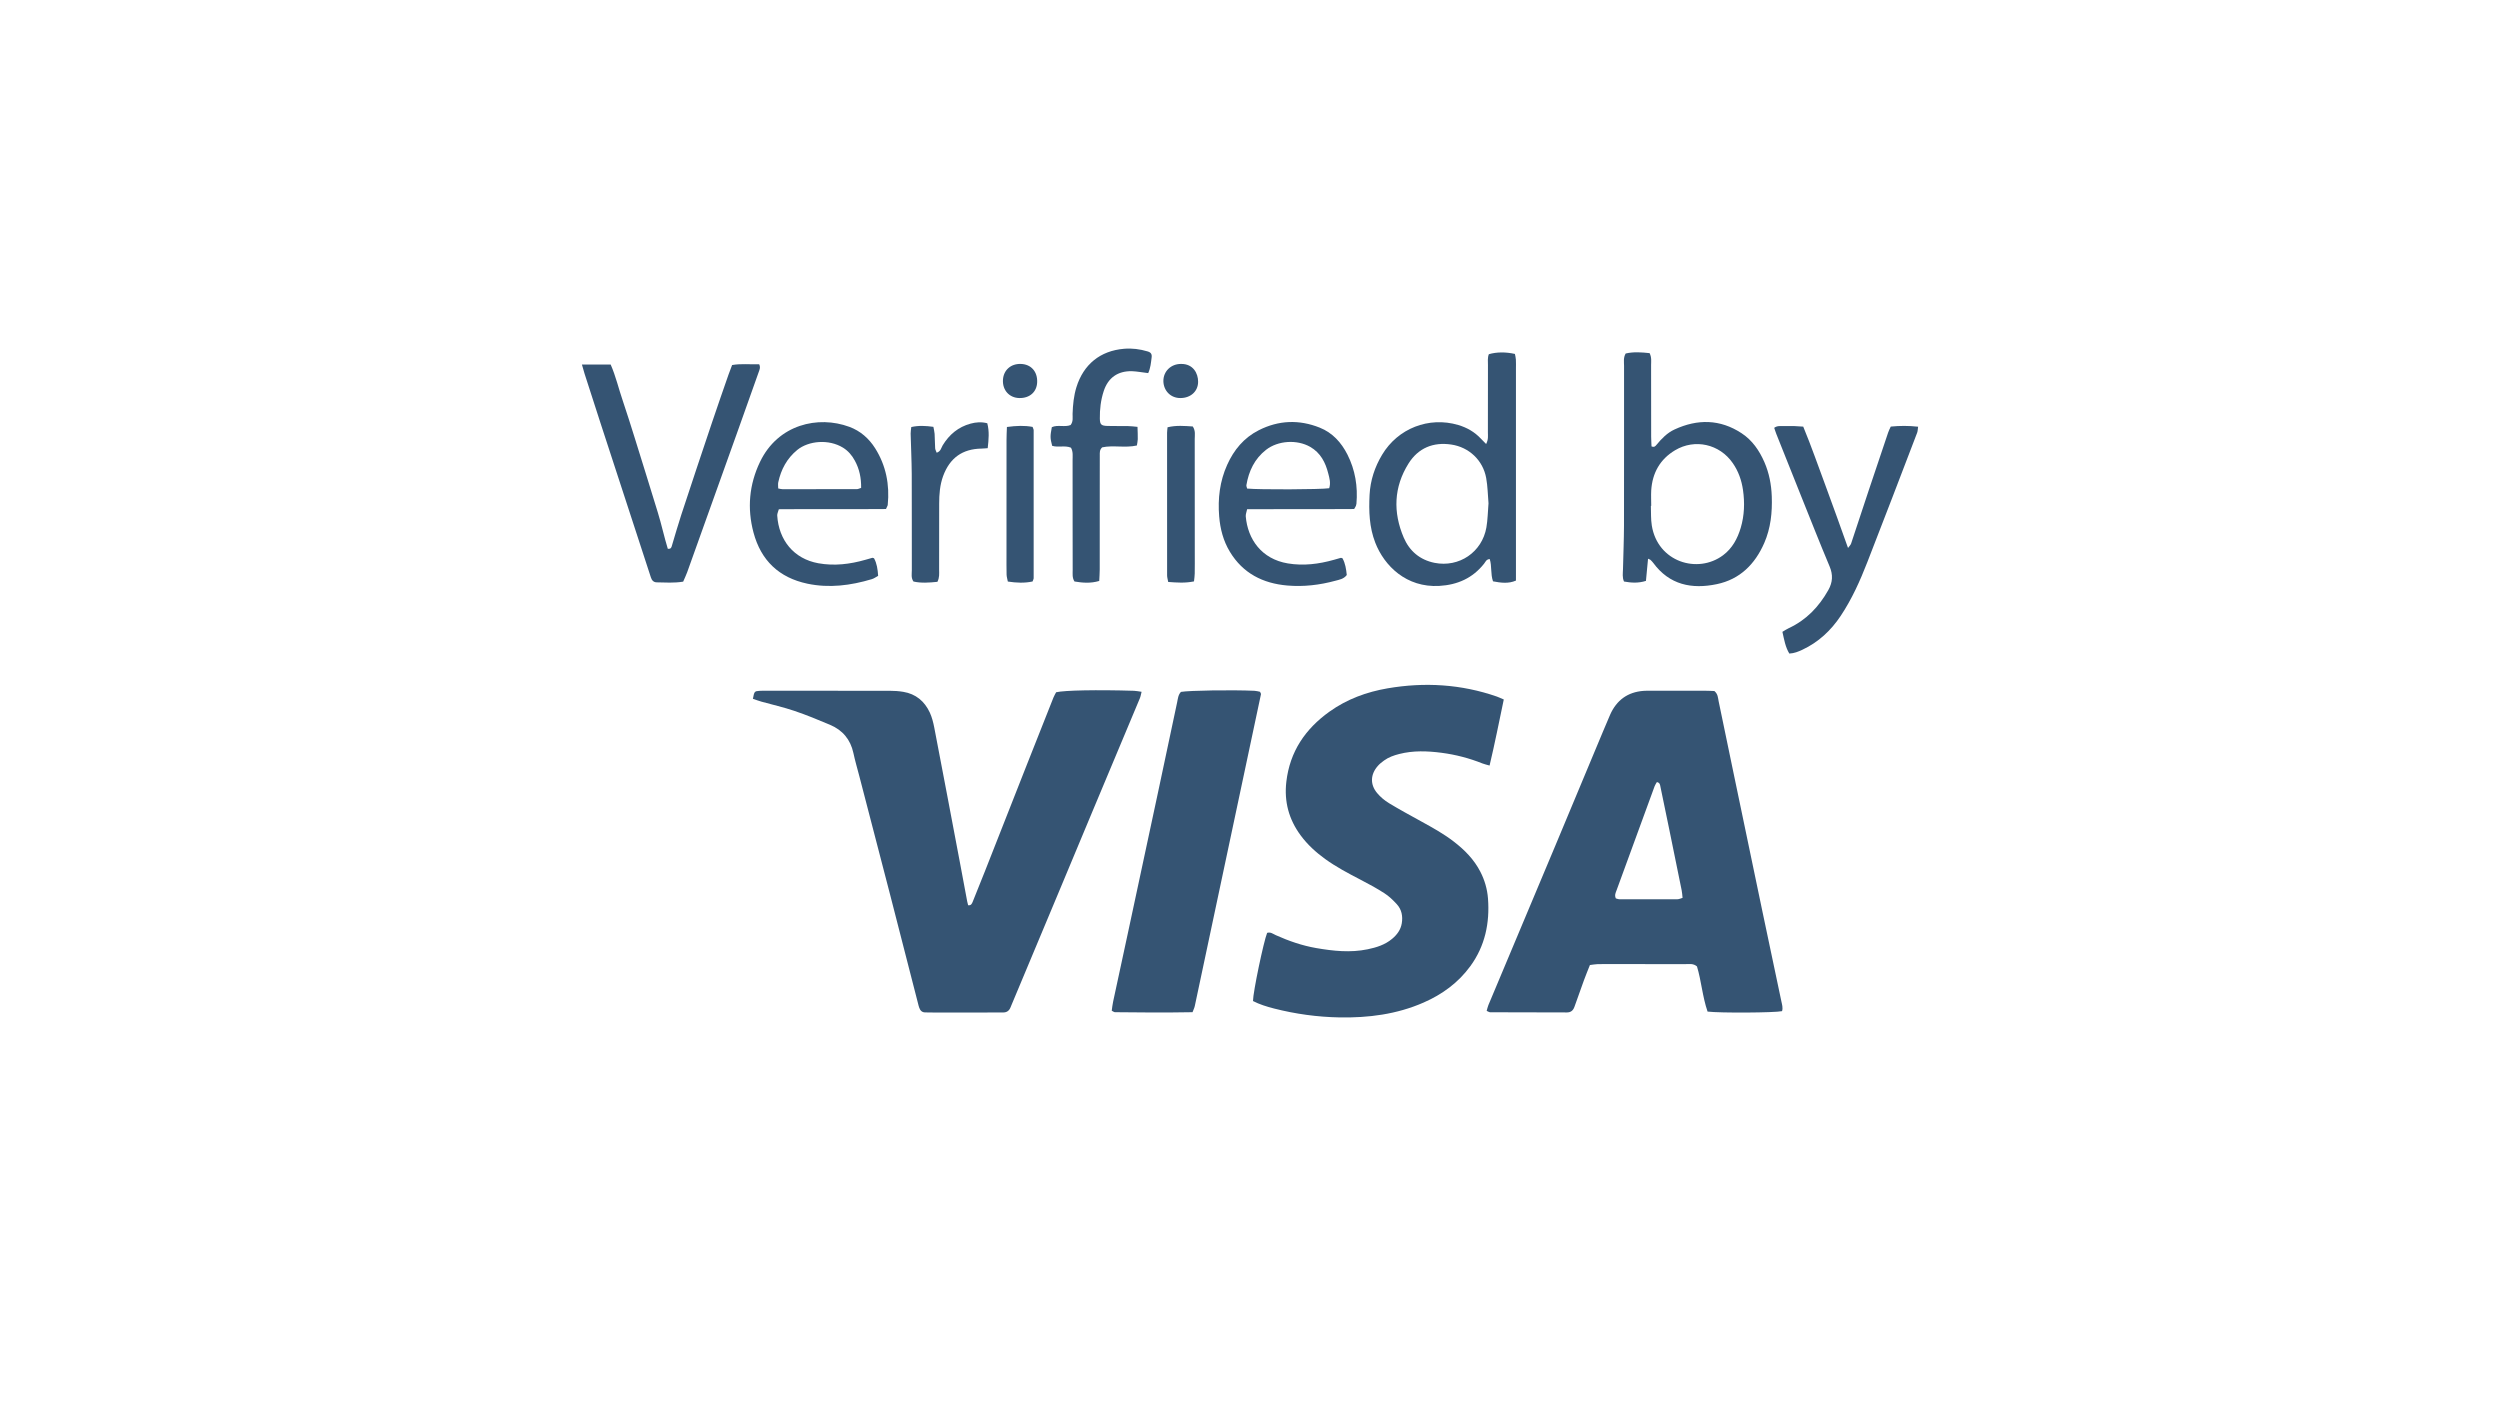 <svg width="82" height="46" viewBox="0 0 82 46" fill="none" xmlns="http://www.w3.org/2000/svg">
<path d="M56.008 33.18C55.838 32.683 55.804 32.169 55.661 31.699C55.538 31.594 55.408 31.624 55.287 31.623C54.483 31.62 53.678 31.622 52.873 31.622C52.715 31.622 52.556 31.62 52.398 31.624C52.32 31.626 52.243 31.642 52.149 31.653C52.082 31.824 52.013 31.989 51.951 32.159C51.845 32.446 51.743 32.734 51.642 33.023C51.599 33.143 51.526 33.209 51.392 33.208C50.553 33.206 49.715 33.206 48.876 33.202C48.846 33.202 48.816 33.179 48.763 33.157C48.782 33.092 48.794 33.028 48.818 32.97C49.55 31.225 50.283 29.481 51.015 27.737C51.536 26.494 52.054 25.249 52.573 24.006C52.652 23.817 52.73 23.629 52.812 23.443C53.024 22.965 53.388 22.698 53.912 22.66C53.991 22.654 54.071 22.656 54.15 22.656C54.739 22.656 55.328 22.655 55.918 22.656C56.03 22.656 56.142 22.663 56.231 22.666C56.351 22.765 56.347 22.887 56.37 22.995C56.542 23.815 56.71 24.636 56.881 25.456C57.191 26.942 57.5 28.427 57.811 29.913C58.016 30.888 58.225 31.863 58.428 32.839C58.45 32.946 58.487 33.057 58.451 33.166C58.205 33.219 56.421 33.23 56.008 33.18ZM53 29.468C53.036 29.476 53.078 29.495 53.121 29.496C53.755 29.498 54.389 29.498 55.022 29.495C55.073 29.495 55.125 29.468 55.188 29.45C55.178 29.358 55.175 29.28 55.159 29.204C55.023 28.528 54.885 27.852 54.746 27.177C54.653 26.722 54.559 26.268 54.464 25.814C54.45 25.751 54.452 25.674 54.346 25.652C54.323 25.694 54.29 25.737 54.272 25.787C53.855 26.923 53.44 28.059 53.025 29.197C52.995 29.279 52.949 29.362 53 29.468Z" fill="#355473"/>
<path d="M24.695 22.921C24.741 22.68 24.747 22.671 24.904 22.66C24.983 22.654 25.063 22.656 25.142 22.656C26.491 22.656 27.839 22.655 29.187 22.658C29.334 22.658 29.482 22.668 29.626 22.692C30.039 22.76 30.326 23.001 30.498 23.373C30.568 23.525 30.611 23.694 30.643 23.86C30.93 25.349 31.211 26.84 31.493 28.331C31.571 28.743 31.646 29.155 31.724 29.566C31.732 29.61 31.745 29.652 31.755 29.692C31.856 29.705 31.88 29.637 31.906 29.575C32.041 29.238 32.177 28.903 32.31 28.566C32.763 27.417 33.213 26.268 33.666 25.12C33.96 24.372 34.257 23.625 34.554 22.877C34.579 22.815 34.615 22.758 34.641 22.706C34.919 22.641 35.988 22.621 37.195 22.658C37.27 22.66 37.345 22.678 37.444 22.691C37.422 22.778 37.413 22.843 37.388 22.902C36.873 24.134 36.354 25.366 35.839 26.599C35.471 27.477 35.107 28.355 34.739 29.233C34.224 30.466 33.707 31.698 33.191 32.931C33.173 32.972 33.157 33.014 33.139 33.056C33.093 33.16 33.015 33.21 32.899 33.209C32.729 33.206 32.559 33.21 32.389 33.21C31.788 33.21 31.187 33.21 30.587 33.21C30.508 33.21 30.429 33.207 30.349 33.207C30.242 33.208 30.184 33.145 30.151 33.053C30.135 33.011 30.125 32.967 30.114 32.923C29.81 31.739 29.508 30.554 29.202 29.37C28.865 28.066 28.525 26.762 28.186 25.458C28.12 25.205 28.046 24.955 27.992 24.701C27.896 24.255 27.637 23.947 27.223 23.773C26.837 23.61 26.45 23.45 26.053 23.316C25.7 23.196 25.334 23.115 24.974 23.014C24.88 22.987 24.787 22.952 24.695 22.921Z" fill="#355473"/>
<path d="M49.324 22.943C49.17 23.676 49.031 24.384 48.858 25.11C48.767 25.083 48.693 25.068 48.624 25.041C48.19 24.867 47.741 24.751 47.279 24.691C46.817 24.631 46.353 24.614 45.895 24.731C45.718 24.776 45.547 24.836 45.398 24.944C45.325 24.997 45.252 25.054 45.194 25.121C44.948 25.398 44.933 25.732 45.172 26.015C45.279 26.142 45.415 26.257 45.557 26.343C45.905 26.554 46.264 26.748 46.621 26.945C46.988 27.147 47.355 27.349 47.688 27.607C48.041 27.879 48.35 28.192 48.556 28.594C48.697 28.869 48.782 29.16 48.806 29.469C48.867 30.276 48.71 31.027 48.228 31.689C47.831 32.234 47.304 32.617 46.691 32.885C45.812 33.27 44.886 33.388 43.936 33.371C43.209 33.358 42.492 33.259 41.788 33.079C41.547 33.017 41.311 32.944 41.098 32.834C41.1 32.537 41.448 30.879 41.562 30.598C41.673 30.561 41.757 30.633 41.846 30.673C42.271 30.864 42.709 31.016 43.169 31.096C43.73 31.193 44.292 31.254 44.857 31.137C45.148 31.077 45.428 30.99 45.661 30.794C45.822 30.66 45.942 30.5 45.978 30.287C46.017 30.052 45.976 29.83 45.811 29.653C45.689 29.521 45.556 29.392 45.405 29.296C45.149 29.131 44.878 28.986 44.608 28.845C44.215 28.641 43.825 28.435 43.465 28.175C43.161 27.955 42.885 27.704 42.661 27.4C42.275 26.876 42.116 26.295 42.192 25.641C42.307 24.651 42.813 23.91 43.606 23.342C44.179 22.932 44.828 22.695 45.514 22.577C46.728 22.369 47.928 22.441 49.099 22.848C49.163 22.871 49.223 22.901 49.324 22.943Z" fill="#355473"/>
<path d="M38.736 22.694C38.997 22.647 40.416 22.625 41.146 22.658C41.211 22.661 41.275 22.68 41.329 22.691C41.344 22.729 41.363 22.751 41.36 22.769C40.638 26.177 39.915 29.585 39.19 32.994C39.177 33.058 39.145 33.119 39.115 33.2C38.265 33.215 37.417 33.212 36.57 33.2C36.541 33.2 36.512 33.174 36.465 33.152C36.48 33.053 36.488 32.953 36.51 32.856C36.67 32.103 36.835 31.353 36.996 30.6C37.326 29.063 37.656 27.524 37.984 25.986C38.194 25.002 38.403 24.017 38.611 23.032C38.636 22.912 38.645 22.786 38.736 22.694Z" fill="#355473"/>
<path d="M48.745 14.564C48.824 14.409 48.803 14.295 48.803 14.187C48.805 13.451 48.803 12.715 48.805 11.98C48.805 11.857 48.788 11.732 48.834 11.618C49.087 11.544 49.381 11.541 49.689 11.609C49.7 11.665 49.718 11.729 49.721 11.794C49.727 11.896 49.723 11.998 49.723 12.1C49.723 14.149 49.723 16.197 49.723 18.246C49.723 18.505 49.723 18.765 49.723 19.043C49.475 19.152 49.226 19.116 48.971 19.068C48.885 18.823 48.938 18.567 48.863 18.337C48.747 18.345 48.724 18.432 48.677 18.49C48.301 18.964 47.805 19.184 47.207 19.218C46.129 19.278 45.406 18.562 45.109 17.8C44.911 17.29 44.895 16.764 44.922 16.23C44.947 15.756 45.091 15.32 45.333 14.916C45.85 14.052 46.864 13.655 47.828 13.939C48.115 14.024 48.368 14.168 48.574 14.389C48.62 14.436 48.667 14.483 48.745 14.564ZM48.823 16.509C48.8 16.24 48.797 15.955 48.747 15.679C48.642 15.098 48.185 14.667 47.601 14.581C47.008 14.493 46.52 14.695 46.201 15.201C45.714 15.976 45.688 16.804 46.043 17.635C46.23 18.072 46.571 18.364 47.052 18.461C47.858 18.622 48.613 18.112 48.754 17.299C48.798 17.045 48.8 16.783 48.823 16.509Z" fill="#355473"/>
<path d="M54.056 18.326C54.031 18.586 54.01 18.818 53.987 19.053C53.735 19.133 53.505 19.117 53.267 19.074C53.206 18.936 53.231 18.8 53.234 18.667C53.245 18.192 53.265 17.715 53.267 17.24C53.271 15.495 53.267 13.75 53.269 12.004C53.269 11.871 53.241 11.732 53.322 11.595C53.584 11.533 53.848 11.556 54.107 11.583C54.179 11.728 54.156 11.854 54.156 11.976C54.158 12.758 54.157 13.54 54.158 14.322C54.158 14.433 54.167 14.542 54.17 14.642C54.264 14.68 54.299 14.632 54.335 14.588C54.502 14.386 54.686 14.196 54.926 14.086C55.678 13.739 56.419 13.746 57.124 14.21C57.475 14.44 57.705 14.776 57.872 15.158C58.028 15.516 58.1 15.892 58.114 16.281C58.133 16.808 58.08 17.323 57.867 17.812C57.563 18.507 57.068 19.002 56.313 19.16C55.494 19.332 54.756 19.187 54.225 18.461C54.199 18.424 54.165 18.394 54.133 18.362C54.126 18.354 54.113 18.352 54.056 18.326ZM54.16 16.593C54.156 16.593 54.153 16.593 54.149 16.593C54.157 16.808 54.145 17.026 54.179 17.236C54.369 18.432 55.683 18.837 56.518 18.211C56.82 17.985 56.99 17.667 57.096 17.313C57.217 16.905 57.23 16.487 57.17 16.07C57.124 15.755 57.02 15.456 56.835 15.19C56.404 14.566 55.593 14.38 54.941 14.769C54.447 15.064 54.197 15.515 54.16 16.084C54.151 16.253 54.16 16.423 54.16 16.593Z" fill="#355473"/>
<path d="M19.087 11.957C19.426 11.957 19.719 11.957 20.03 11.957C20.2 12.343 20.292 12.753 20.428 13.147C20.567 13.554 20.693 13.966 20.823 14.376C20.949 14.775 21.072 15.176 21.196 15.576C21.324 15.986 21.45 16.397 21.576 16.808C21.699 17.205 21.785 17.613 21.904 18C22.011 18.013 22.023 17.951 22.038 17.9C22.14 17.564 22.234 17.225 22.344 16.892C22.676 15.881 23.013 14.872 23.352 13.864C23.529 13.338 23.712 12.815 23.894 12.291C23.931 12.185 23.973 12.082 24.013 11.973C24.32 11.92 24.611 11.959 24.901 11.947C24.954 12.056 24.909 12.136 24.88 12.219C24.656 12.848 24.434 13.477 24.209 14.106C23.809 15.225 23.407 16.344 23.007 17.463C22.851 17.9 22.696 18.338 22.538 18.774C22.499 18.878 22.451 18.979 22.408 19.078C22.106 19.128 21.824 19.105 21.541 19.101C21.436 19.099 21.38 19.035 21.349 18.939C21.305 18.798 21.257 18.659 21.212 18.519C20.71 16.98 20.207 15.442 19.705 13.903C19.526 13.354 19.35 12.805 19.173 12.255C19.146 12.171 19.124 12.085 19.087 11.957Z" fill="#355473"/>
<path d="M44.416 16.696C43.255 16.705 42.091 16.694 40.906 16.702C40.887 16.793 40.855 16.868 40.861 16.939C40.926 17.687 41.378 18.336 42.241 18.48C42.754 18.565 43.256 18.502 43.752 18.362C43.828 18.341 43.903 18.318 43.98 18.297C43.989 18.295 44 18.302 44.033 18.311C44.127 18.477 44.155 18.673 44.174 18.861C44.072 18.994 43.931 19.013 43.803 19.048C43.286 19.189 42.758 19.251 42.223 19.205C41.423 19.136 40.767 18.805 40.34 18.098C40.124 17.742 40.022 17.347 39.989 16.938C39.941 16.354 40.009 15.784 40.252 15.245C40.472 14.756 40.799 14.36 41.285 14.113C41.938 13.781 42.612 13.756 43.288 14.027C43.705 14.193 43.994 14.513 44.195 14.908C44.452 15.416 44.54 15.958 44.491 16.523C44.489 16.545 44.483 16.568 44.475 16.589C44.467 16.611 44.454 16.629 44.416 16.696ZM43.598 16.014C43.654 15.836 43.605 15.679 43.567 15.531C43.477 15.171 43.315 14.852 42.974 14.657C42.544 14.411 41.92 14.448 41.528 14.753C41.151 15.047 40.96 15.449 40.882 15.911C40.876 15.948 40.899 15.991 40.907 16.025C41.287 16.064 43.315 16.057 43.598 16.014Z" fill="#355473"/>
<path d="M29.06 16.696C27.887 16.706 26.723 16.693 25.546 16.703C25.524 16.785 25.489 16.848 25.493 16.909C25.543 17.713 26.033 18.329 26.842 18.475C27.366 18.569 27.88 18.506 28.386 18.361C28.462 18.339 28.538 18.317 28.614 18.296C28.623 18.294 28.634 18.302 28.668 18.311C28.761 18.478 28.789 18.674 28.803 18.888C28.73 18.927 28.666 18.976 28.594 18.997C27.902 19.204 27.201 19.296 26.483 19.145C25.551 18.948 24.96 18.383 24.715 17.468C24.503 16.674 24.572 15.894 24.928 15.151C25.519 13.916 26.837 13.622 27.858 14C28.222 14.134 28.502 14.382 28.706 14.705C29.062 15.271 29.184 15.896 29.118 16.56C29.115 16.591 29.092 16.621 29.06 16.696ZM28.245 16.003C28.25 15.676 28.188 15.382 28.038 15.108C27.945 14.935 27.82 14.789 27.653 14.685C27.182 14.394 26.52 14.457 26.15 14.758C25.81 15.037 25.618 15.398 25.527 15.819C25.514 15.881 25.525 15.948 25.525 16.021C25.584 16.032 25.628 16.046 25.671 16.046C26.486 16.046 27.301 16.045 28.116 16.043C28.148 16.042 28.18 16.023 28.245 16.003Z" fill="#355473"/>
<path d="M62.017 13.992C62.309 13.963 62.6 13.961 62.914 13.996C62.902 14.071 62.904 14.137 62.882 14.195C62.34 15.61 61.8 17.028 61.248 18.44C61.01 19.052 60.741 19.651 60.375 20.201C60.054 20.682 59.646 21.064 59.119 21.311C58.987 21.373 58.852 21.429 58.69 21.437C58.558 21.219 58.52 20.976 58.463 20.724C58.538 20.68 58.602 20.636 58.671 20.604C59.248 20.336 59.66 19.903 59.969 19.354C60.113 19.097 60.127 18.854 60.011 18.579C59.687 17.807 59.38 17.027 59.068 16.25C58.798 15.578 58.531 14.906 58.263 14.233C58.238 14.171 58.22 14.107 58.194 14.033C58.293 13.958 58.395 13.978 58.492 13.974C58.605 13.971 58.718 13.971 58.831 13.974C58.931 13.977 59.031 13.986 59.146 13.993C59.418 14.65 59.646 15.312 59.891 15.968C60.136 16.623 60.367 17.284 60.615 17.973C60.658 17.914 60.7 17.876 60.716 17.83C60.91 17.251 61.099 16.67 61.292 16.09C61.503 15.456 61.716 14.823 61.93 14.191C61.95 14.127 61.983 14.067 62.017 13.992Z" fill="#355473"/>
<path d="M37.31 14.001C37.315 14.159 37.321 14.282 37.319 14.406C37.318 14.472 37.3 14.537 37.29 14.612C36.904 14.699 36.515 14.595 36.152 14.673C36.063 14.754 36.073 14.848 36.073 14.938C36.071 15.312 36.072 15.685 36.072 16.059C36.072 16.932 36.072 17.805 36.071 18.678C36.071 18.8 36.061 18.923 36.055 19.055C35.77 19.14 35.507 19.117 35.243 19.073C35.164 18.949 35.184 18.821 35.184 18.699C35.181 18.212 35.182 17.725 35.182 17.237C35.182 16.523 35.184 15.809 35.181 15.095C35.18 14.962 35.204 14.823 35.129 14.685C34.934 14.6 34.71 14.685 34.511 14.623C34.444 14.364 34.443 14.313 34.5 14.011C34.696 13.923 34.923 14.02 35.116 13.941C35.208 13.821 35.178 13.692 35.181 13.571C35.191 13.275 35.219 12.983 35.307 12.699C35.539 11.951 36.089 11.506 36.867 11.44C37.13 11.417 37.388 11.451 37.64 11.526C37.752 11.559 37.788 11.614 37.773 11.728C37.751 11.894 37.74 12.065 37.661 12.238C37.568 12.225 37.482 12.213 37.395 12.202C37.306 12.192 37.215 12.176 37.126 12.175C36.664 12.166 36.346 12.388 36.202 12.828C36.106 13.12 36.07 13.425 36.075 13.733C36.079 13.925 36.12 13.965 36.324 13.971C36.55 13.977 36.777 13.972 37.004 13.976C37.092 13.976 37.18 13.989 37.31 14.001Z" fill="#355473"/>
<path d="M30.747 19.084C30.471 19.112 30.214 19.131 29.962 19.074C29.877 18.953 29.908 18.824 29.908 18.703C29.905 17.65 29.91 16.598 29.905 15.545C29.902 15.103 29.88 14.663 29.869 14.222C29.868 14.156 29.881 14.09 29.89 14.007C30.133 13.952 30.364 13.966 30.615 14C30.629 14.079 30.65 14.153 30.655 14.229C30.665 14.386 30.663 14.545 30.673 14.704C30.677 14.752 30.705 14.799 30.723 14.849C30.86 14.805 30.871 14.688 30.921 14.605C31.137 14.252 31.432 14.005 31.835 13.895C32.013 13.847 32.19 13.833 32.383 13.883C32.454 14.151 32.429 14.415 32.397 14.7C32.321 14.705 32.255 14.713 32.191 14.714C31.566 14.724 31.153 15.021 30.934 15.616C30.828 15.908 30.805 16.212 30.805 16.519C30.805 17.244 30.806 17.968 30.803 18.693C30.803 18.813 30.82 18.939 30.747 19.084Z" fill="#355473"/>
<path d="M39.163 19.07C38.861 19.131 38.595 19.108 38.317 19.088C38.302 19.002 38.281 18.938 38.281 18.874C38.279 17.315 38.279 15.755 38.28 14.195C38.28 14.14 38.29 14.086 38.296 14.015C38.583 13.944 38.859 13.972 39.123 13.988C39.219 14.132 39.187 14.272 39.187 14.404C39.19 15.658 39.189 16.913 39.189 18.167C39.189 18.382 39.191 18.597 39.187 18.812C39.187 18.89 39.173 18.966 39.163 19.07Z" fill="#355473"/>
<path d="M33.027 14.005C33.339 13.963 33.603 13.953 33.868 14.002C33.885 14.05 33.904 14.081 33.904 14.112C33.905 15.729 33.905 17.346 33.904 18.963C33.904 18.994 33.884 19.025 33.868 19.073C33.605 19.129 33.34 19.118 33.057 19.075C33.042 18.995 33.018 18.92 33.016 18.845C33.011 18.631 33.013 18.415 33.013 18.201C33.013 16.945 33.013 15.69 33.014 14.435C33.013 14.302 33.022 14.168 33.027 14.005Z" fill="#355473"/>
<path d="M34.019 12.537C34.007 12.855 33.776 13.061 33.437 13.056C33.106 13.051 32.877 12.798 32.897 12.458C32.915 12.141 33.154 11.927 33.482 11.937C33.817 11.946 34.033 12.186 34.019 12.537Z" fill="#355473"/>
<path d="M38.74 11.937C39.137 11.932 39.3 12.248 39.298 12.523C39.297 12.836 39.054 13.054 38.722 13.056C38.39 13.059 38.166 12.809 38.159 12.505C38.153 12.18 38.409 11.934 38.74 11.937Z" fill="#355473"/>
</svg>
